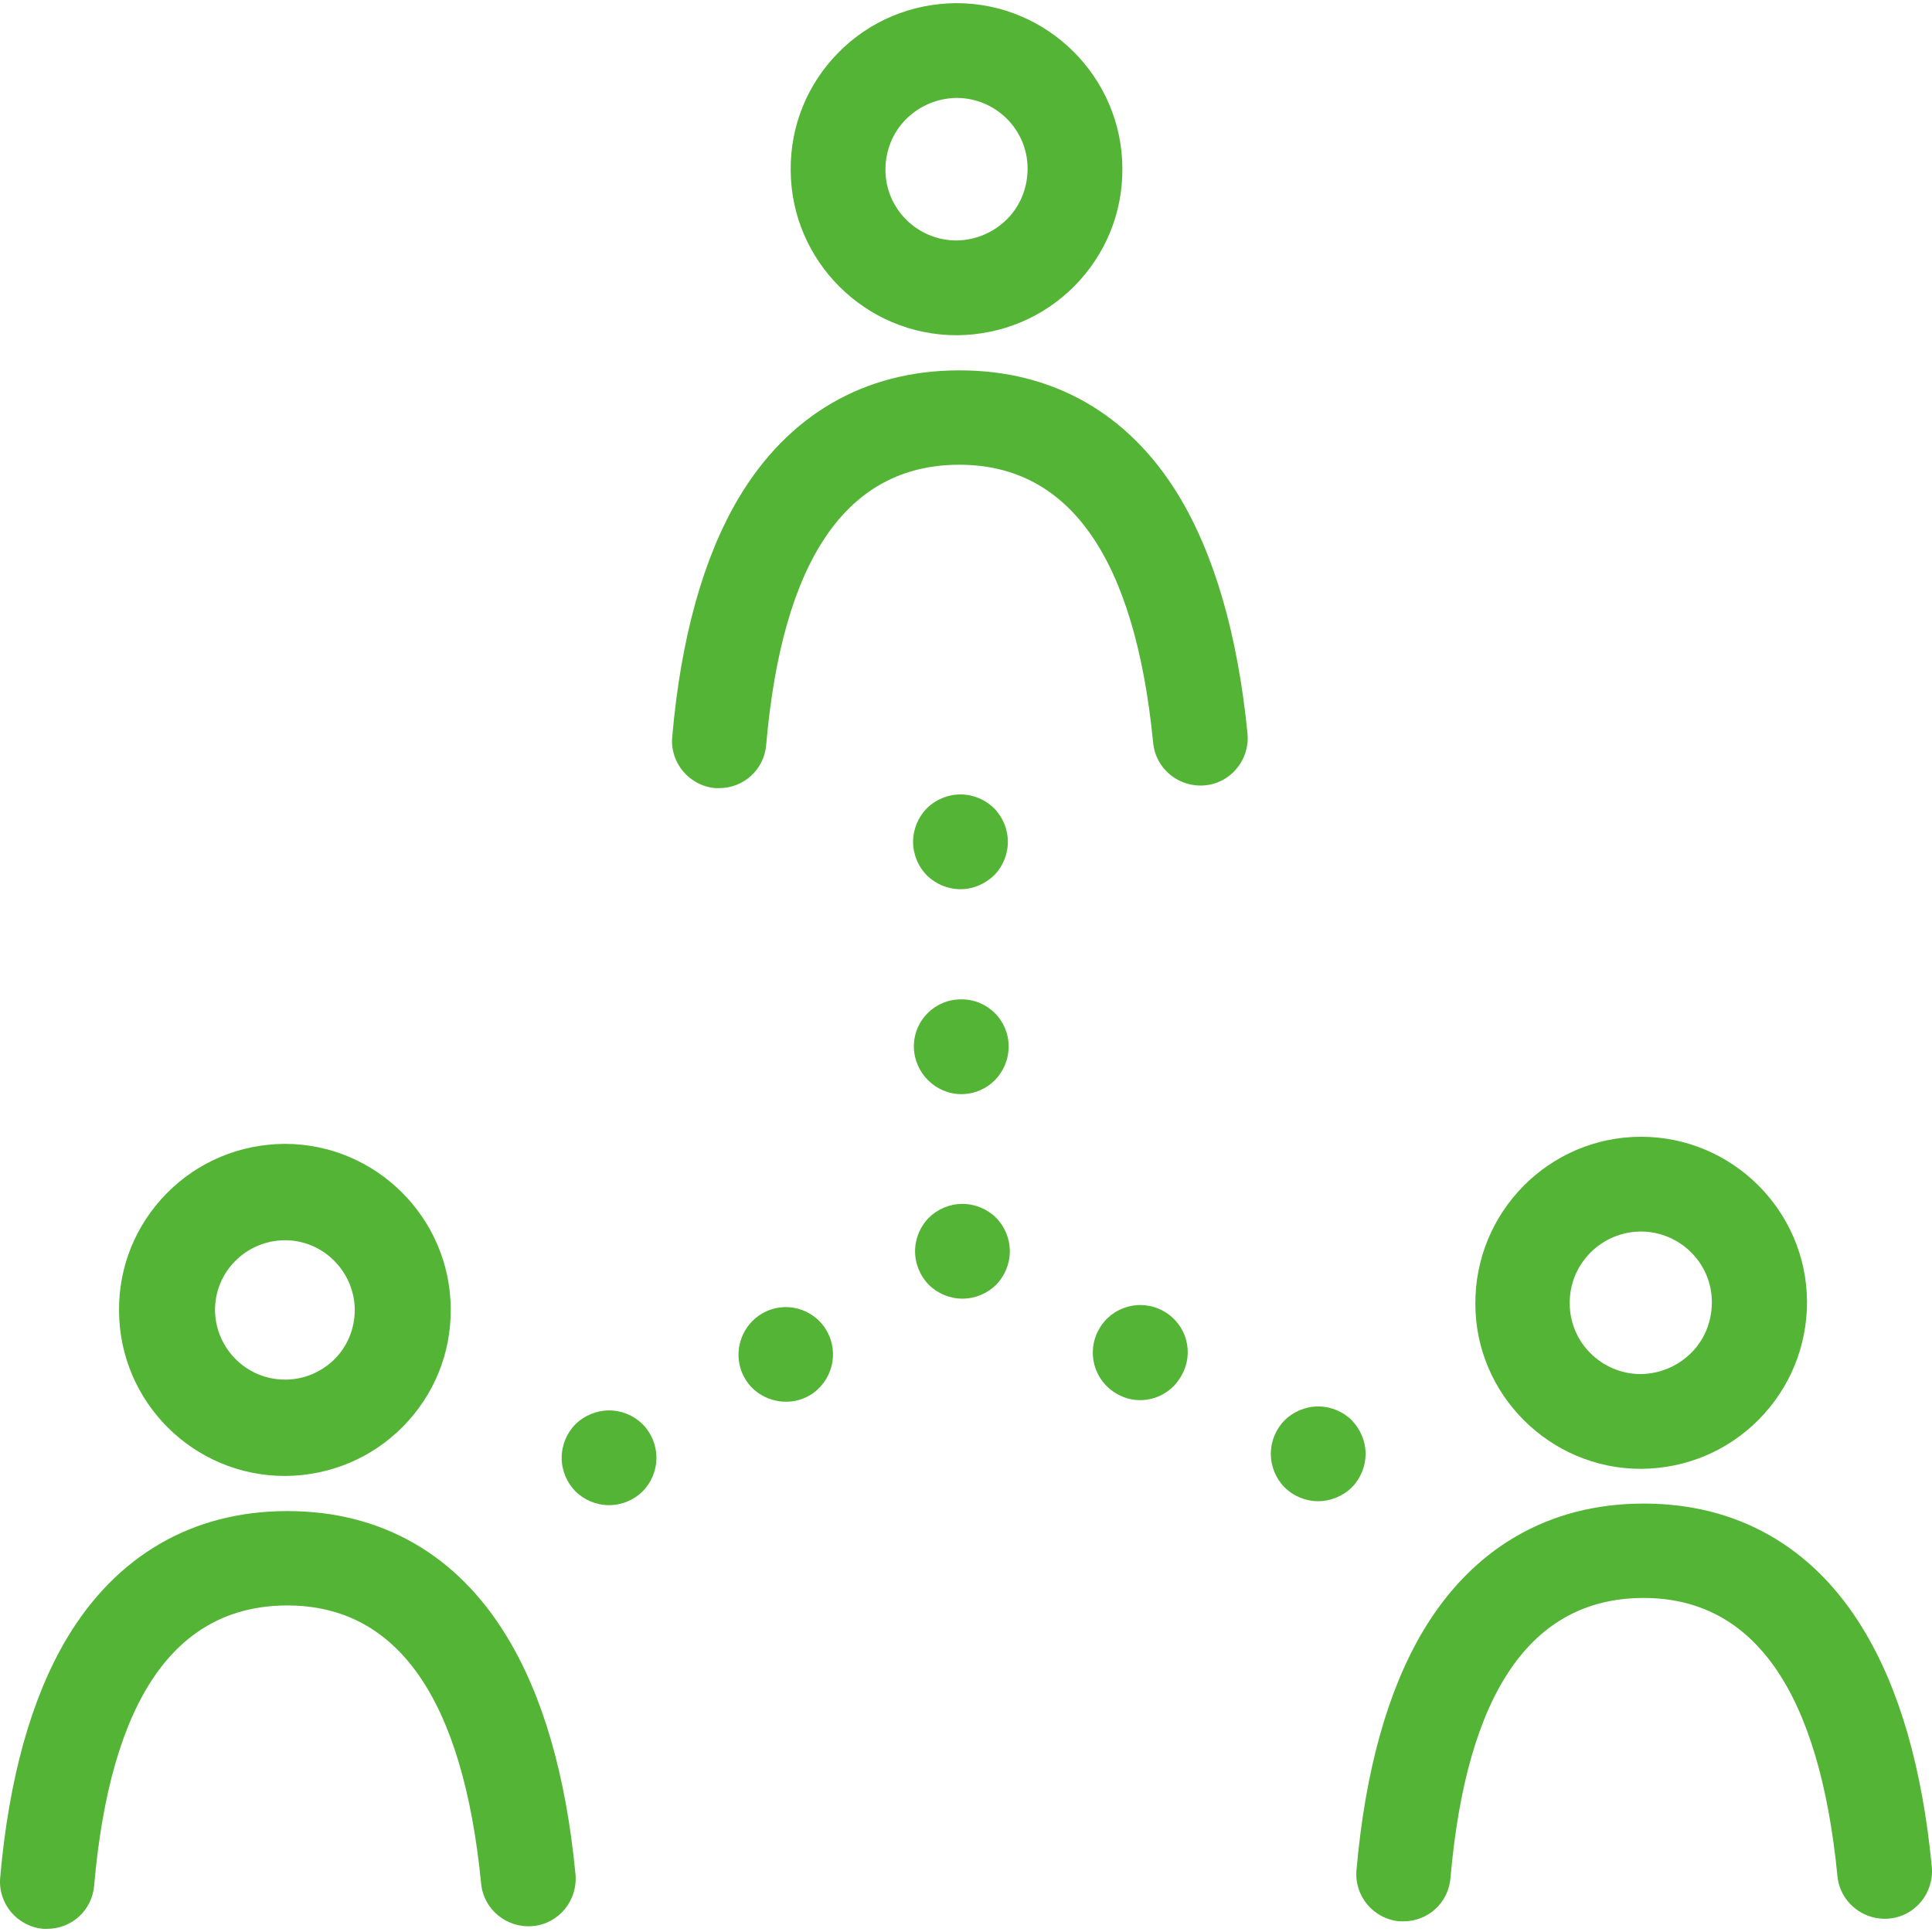 <svg xmlns="http://www.w3.org/2000/svg" xmlns:xlink="http://www.w3.org/1999/xlink" fill="#54B435" height="256px" width="256px" id="Capa_1" viewBox="0 0 489.3 489.3" xml:space="preserve"><g id="SVGRepo_bgCarrier" stroke-width="0"></g><g id="SVGRepo_tracerCarrier" stroke-linecap="round" stroke-linejoin="round"></g><g id="SVGRepo_iconCarrier"> <g> <g> <path d="M242.25,84.9h0.2c11.2-0.1,21.8-4.5,29.7-12.5s12.2-18.6,12.1-29.8c-0.1-23.1-19-41.8-42-41.8h-0.2 c-11.2,0.1-21.8,4.5-29.7,12.5s-12.2,18.6-12.1,29.8C200.35,66.2,219.25,84.9,242.25,84.9z M229.45,30.2c3.4-3.4,7.9-5.3,12.7-5.4 h0.1c9.9,0,18,8,18,17.9c0,4.8-1.8,9.4-5.2,12.8c-3.4,3.4-7.9,5.3-12.7,5.4h-0.1c-9.9,0-18-8-18-17.9 C224.25,38.2,226.05,33.6,229.45,30.2z"></path> <path d="M298.45,125.4c-12.6-20.7-31.8-31.6-55.4-31.6c-0.1,0-0.3,0-0.4,0c-23.8,0.1-43,11.3-55.5,32.2 c-9,15.1-14.7,35.5-16.9,60.6c-0.6,6.6,4.3,12.4,10.9,13c0.4,0,0.7,0,1,0c6.2,0,11.4-4.7,11.9-11c4.1-46.9,20.4-70.7,48.6-70.9 c0.1,0,0.2,0,0.3,0c28,0,44.5,23.7,49.1,70.4c0.6,6.6,6.5,11.4,13.1,10.8c6.6-0.6,11.4-6.5,10.8-13.1 C313.45,160.7,307.55,140.4,298.45,125.4z"></path> <path d="M415.55,372h0.2c11.2-0.1,21.8-4.5,29.7-12.5c7.9-8,12.2-18.6,12.2-29.8c-0.1-23.1-19-41.8-42-41.8h-0.2 c-23.2,0.1-41.9,19.1-41.8,42.3C373.65,353.2,392.55,372,415.55,372z M415.45,311.9h0.1c9.9,0,18,8,18,17.9 c0,4.8-1.8,9.4-5.2,12.8c-3.4,3.4-7.9,5.3-12.7,5.4h-0.1c-9.9,0-18-8-18-17.9C397.45,320.1,405.55,312,415.45,311.9z"></path> <path d="M489.25,472.8c-2.4-25.1-8.3-45.4-17.5-60.4c-12.6-20.7-31.8-31.6-55.4-31.6c-0.1,0-0.3,0-0.4,0 c-23.8,0.1-43,11.3-55.5,32.2c-9,15.1-14.7,35.5-16.9,60.6c-0.6,6.6,4.3,12.4,10.9,13c0.4,0,0.7,0,1,0c6.2,0,11.4-4.7,11.9-11 c4.1-46.9,20.4-70.7,48.6-70.9c0.1,0,0.2,0,0.3,0c28,0,44.5,23.7,49.1,70.4c0.6,6.6,6.5,11.4,13.1,10.8 C485.05,485.3,489.85,479.4,489.25,472.8z"></path> <path d="M243.25,225.2c3.2,0,6.2-1.3,8.5-3.5c2.2-2.2,3.5-5.3,3.5-8.5s-1.3-6.3-3.5-8.5s-5.3-3.5-8.5-3.5c-3.2,0-6.3,1.3-8.5,3.5 s-3.5,5.3-3.5,8.5s1.3,6.3,3.5,8.5S240.05,225.2,243.25,225.2z"></path> <path d="M243.45,277.1C243.55,277.1,243.55,277.1,243.45,277.1c6.7,0,12-5.4,12-12.1c0-6.6-5.4-12-12.1-11.9 c-6.6,0-12,5.4-11.9,12.1C231.55,271.7,236.95,277.1,243.45,277.1z"></path> <path d="M243.75,304.9c-3.2,0-6.3,1.3-8.5,3.5s-3.5,5.3-3.5,8.5s1.3,6.3,3.5,8.5s5.3,3.5,8.5,3.5c3.2,0,6.3-1.3,8.5-3.5 s3.5-5.3,3.5-8.5s-1.3-6.3-3.5-8.5S246.95,304.9,243.75,304.9z"></path> <path d="M294.75,332.1c-5.8-3.3-13.1-1.3-16.4,4.5s-1.3,13.1,4.5,16.4c1.9,1.1,3.9,1.6,5.9,1.6c4.2,0,8.2-2.2,10.4-6.1 C302.55,342.7,300.55,335.4,294.75,332.1z"></path> <path d="M342.35,359.7c-2.2-2.2-5.3-3.5-8.5-3.5s-6.3,1.3-8.5,3.5s-3.5,5.3-3.5,8.5s1.3,6.3,3.5,8.5s5.3,3.5,8.5,3.5 c3.1,0,6.3-1.3,8.5-3.5s3.5-5.3,3.5-8.5S344.55,362,342.35,359.7z"></path> <path d="M192.95,332.7c-5.7,3.4-7.6,10.7-4.3,16.4c2.2,3.8,6.3,5.9,10.4,5.9c2.1,0,4.1-0.5,6-1.6c5.7-3.4,7.6-10.7,4.3-16.4 S198.75,329.3,192.95,332.7z"></path> <path d="M154.25,357.2c-3.1,0-6.3,1.3-8.5,3.5s-3.5,5.3-3.5,8.5s1.3,6.3,3.5,8.5s5.3,3.5,8.5,3.5s6.3-1.3,8.5-3.5s3.5-5.3,3.5-8.5 s-1.3-6.3-3.5-8.5C160.55,358.5,157.45,357.2,154.25,357.2z"></path> <path d="M72.15,373.8h0.2c11.2-0.1,21.8-4.5,29.7-12.5s12.2-18.6,12.1-29.8c-0.1-23.1-19-41.8-42-41.8h-0.2 c-11.2,0.1-21.8,4.5-29.7,12.5s-12.2,18.6-12.1,29.8C30.25,355.1,49.05,373.8,72.15,373.8z M72.15,314.1c9.7,0,17.6,7.9,17.7,17.6 c0,4.7-1.8,9.2-5.1,12.5s-7.8,5.2-12.5,5.2h-0.1c-9.7,0-17.6-7.9-17.7-17.6C54.45,322.1,62.25,314.2,72.15,314.1z"></path> <path d="M128.25,414.3c-12.6-20.7-31.8-31.6-55.4-31.6c-0.1,0-0.3,0-0.4,0c-23.8,0.1-43,11.3-55.5,32.2 c-9,15.1-14.7,35.5-16.9,60.6c-0.6,6.6,4.3,12.4,10.9,13c0.4,0,0.7,0,1,0c6.2,0,11.4-4.7,11.9-11c4.1-46.9,20.4-70.7,48.6-70.9 c0.1,0,0.2,0,0.3,0c28,0,44.5,23.7,49.1,70.4c0.6,6.6,6.5,11.4,13.1,10.8s11.4-6.5,10.8-13.1 C143.35,449.6,137.45,429.3,128.25,414.3z"></path> </g> </g> </g></svg>